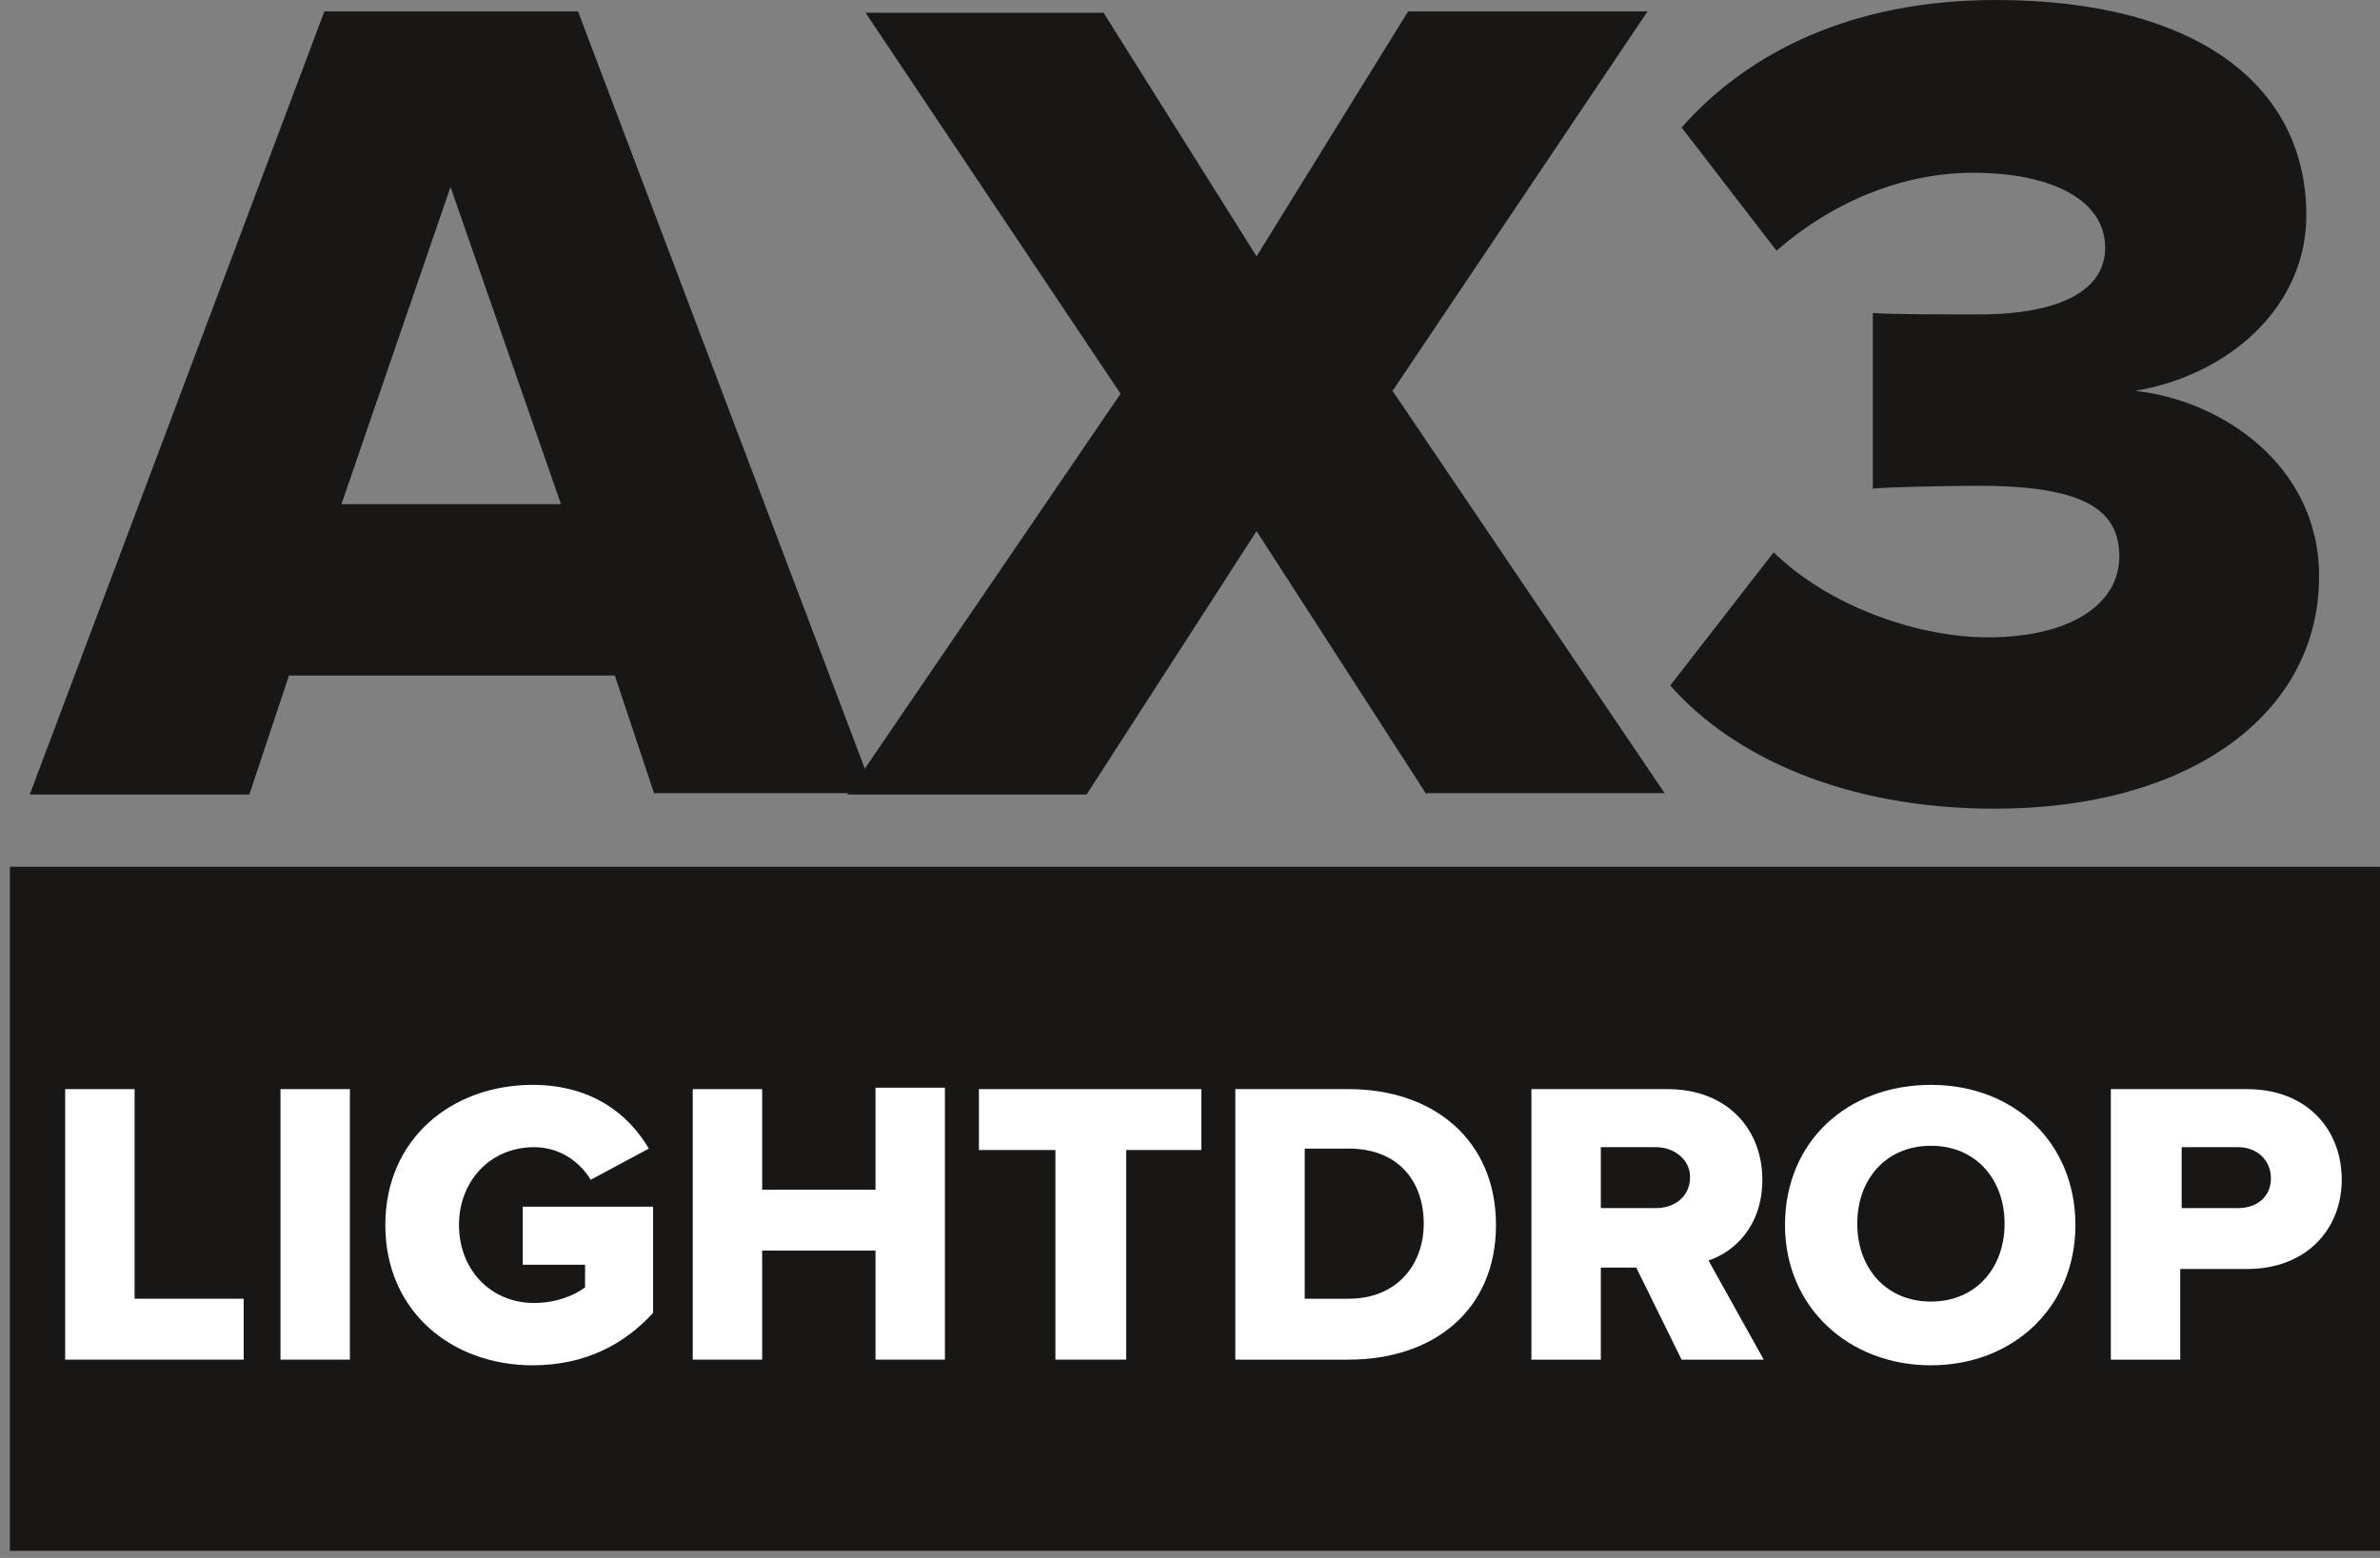 <svg width="168" height="110" viewBox="0 0 168 110" fill="none" xmlns="http://www.w3.org/2000/svg">
<rect x="0" y="0" width="168" height="110" fill="#808080" stroke="none"/>
<g clip-path="url(#clip0_1861_2938)">
<path d="M46.2 56.1L43.4 47.7H20.4L17.6 56.1H2.1L22.9 0.8H40.8L61.7 56H46.2V56.1ZM31.8 13.2L24.1 35.6H39.6L31.8 13.2Z" fill="#181716"/>
<path d="M100.699 56.1L88.699 37.5L76.699 56.1H59.799L79.099 27.8L61.099 0.9H77.899L88.699 18.1L99.399 0.8H116.299L98.299 27.6L117.499 56H100.699V56.1Z" fill="#181716"/>
<path d="M125.2 39C129.2 42.9 135.5 45 140.3 45C146.4 45 149.6 42.5 149.6 39.3C149.6 36.1 147.3 34.3 139.7 34.3C137.3 34.3 133.1 34.4 132.2 34.5V22.1C133.3 22.2 137.6 22.2 139.7 22.2C145.4 22.2 148.6 20.5 148.6 17.5C148.6 14 144.6 12.2 139.3 12.2C134.2 12.2 129.3 14.3 125.4 17.7L118.7 9C123.4 3.7 130.7 0 140.9 0C155 0 162.8 6 162.8 15.2C162.8 21.7 157.3 26.5 150.7 27.6C156.6 28.2 163.7 32.7 163.7 40.7C163.7 50.4 154.6 57.1 140.8 57.1C130.2 57.1 122.3 53.4 117.9 48.4L125.2 39Z" fill="#181716"/>
<path d="M167.999 61.2H0.699V109.5H167.999V61.2Z" fill="#181716"/>
<path d="M4.6 96V76.9H9.5V91.7H17.2V96H4.6Z" fill="white"/>
<path d="M19.799 96V76.9H24.699V96H19.799Z" fill="white"/>
<path d="M37.599 76.6C41.799 76.6 44.399 78.7 45.799 81.1L41.699 83.3C40.899 82 39.499 81 37.699 81C34.599 81 32.399 83.4 32.399 86.5C32.399 89.6 34.599 92 37.699 92C39.199 92 40.499 91.5 41.299 90.9V89.3H36.899V85.2H46.099V92.7C43.999 95 41.199 96.4 37.599 96.4C31.899 96.4 27.199 92.6 27.199 86.5C27.199 80.4 31.899 76.6 37.599 76.6Z" fill="white"/>
<path d="M61.8 96V88.3H53.8V96H48.9V76.9H53.8V84H61.8V76.8H66.7V96H61.8Z" fill="white"/>
<path d="M74.5 96V81.2H69.1V76.9H84.8V81.2H79.5V96H74.5Z" fill="white"/>
<path d="M87.199 96V76.9H95.199C101.199 76.9 105.599 80.5 105.599 86.5C105.599 92.5 101.199 96 95.199 96H87.199ZM92.099 91.7H95.199C98.599 91.7 100.499 89.3 100.499 86.4C100.499 83.4 98.699 81.1 95.199 81.1H92.099V91.7Z" fill="white"/>
<path d="M118.7 96L115.5 89.5H113V96H108.1V76.9H117.7C121.9 76.9 124.4 79.7 124.4 83.3C124.4 86.6 122.4 88.4 120.6 89L124.5 96H118.7V96ZM116.9 81H113V85.3H116.9C118.2 85.3 119.3 84.5 119.3 83.1C119.3 81.9 118.2 81 116.9 81Z" fill="white"/>
<path d="M136.3 76.6C142.2 76.6 146.5 80.7 146.5 86.5C146.5 92.3 142.1 96.4 136.3 96.4C130.5 96.4 126 92.3 126 86.5C126 80.6 130.4 76.6 136.3 76.6ZM136.3 80.9C133.1 80.9 131.1 83.3 131.1 86.4C131.1 89.5 133.1 91.9 136.3 91.9C139.5 91.9 141.5 89.5 141.5 86.4C141.5 83.3 139.5 80.9 136.3 80.9Z" fill="white"/>
<path d="M149 96V76.9H158.6C162.9 76.9 165.3 79.8 165.3 83.3C165.3 86.7 162.9 89.6 158.6 89.6H153.9V96H149ZM158 81H154V85.3H158C159.3 85.3 160.3 84.5 160.3 83.2C160.3 81.9 159.3 81 158 81Z" fill="white"/>
</g>
<defs>
<clipPath id="clip0_1861_2938">
<rect width="167.3" height="109.5" fill="white" transform="translate(0.699)"/>
</clipPath>
</defs>
</svg>
